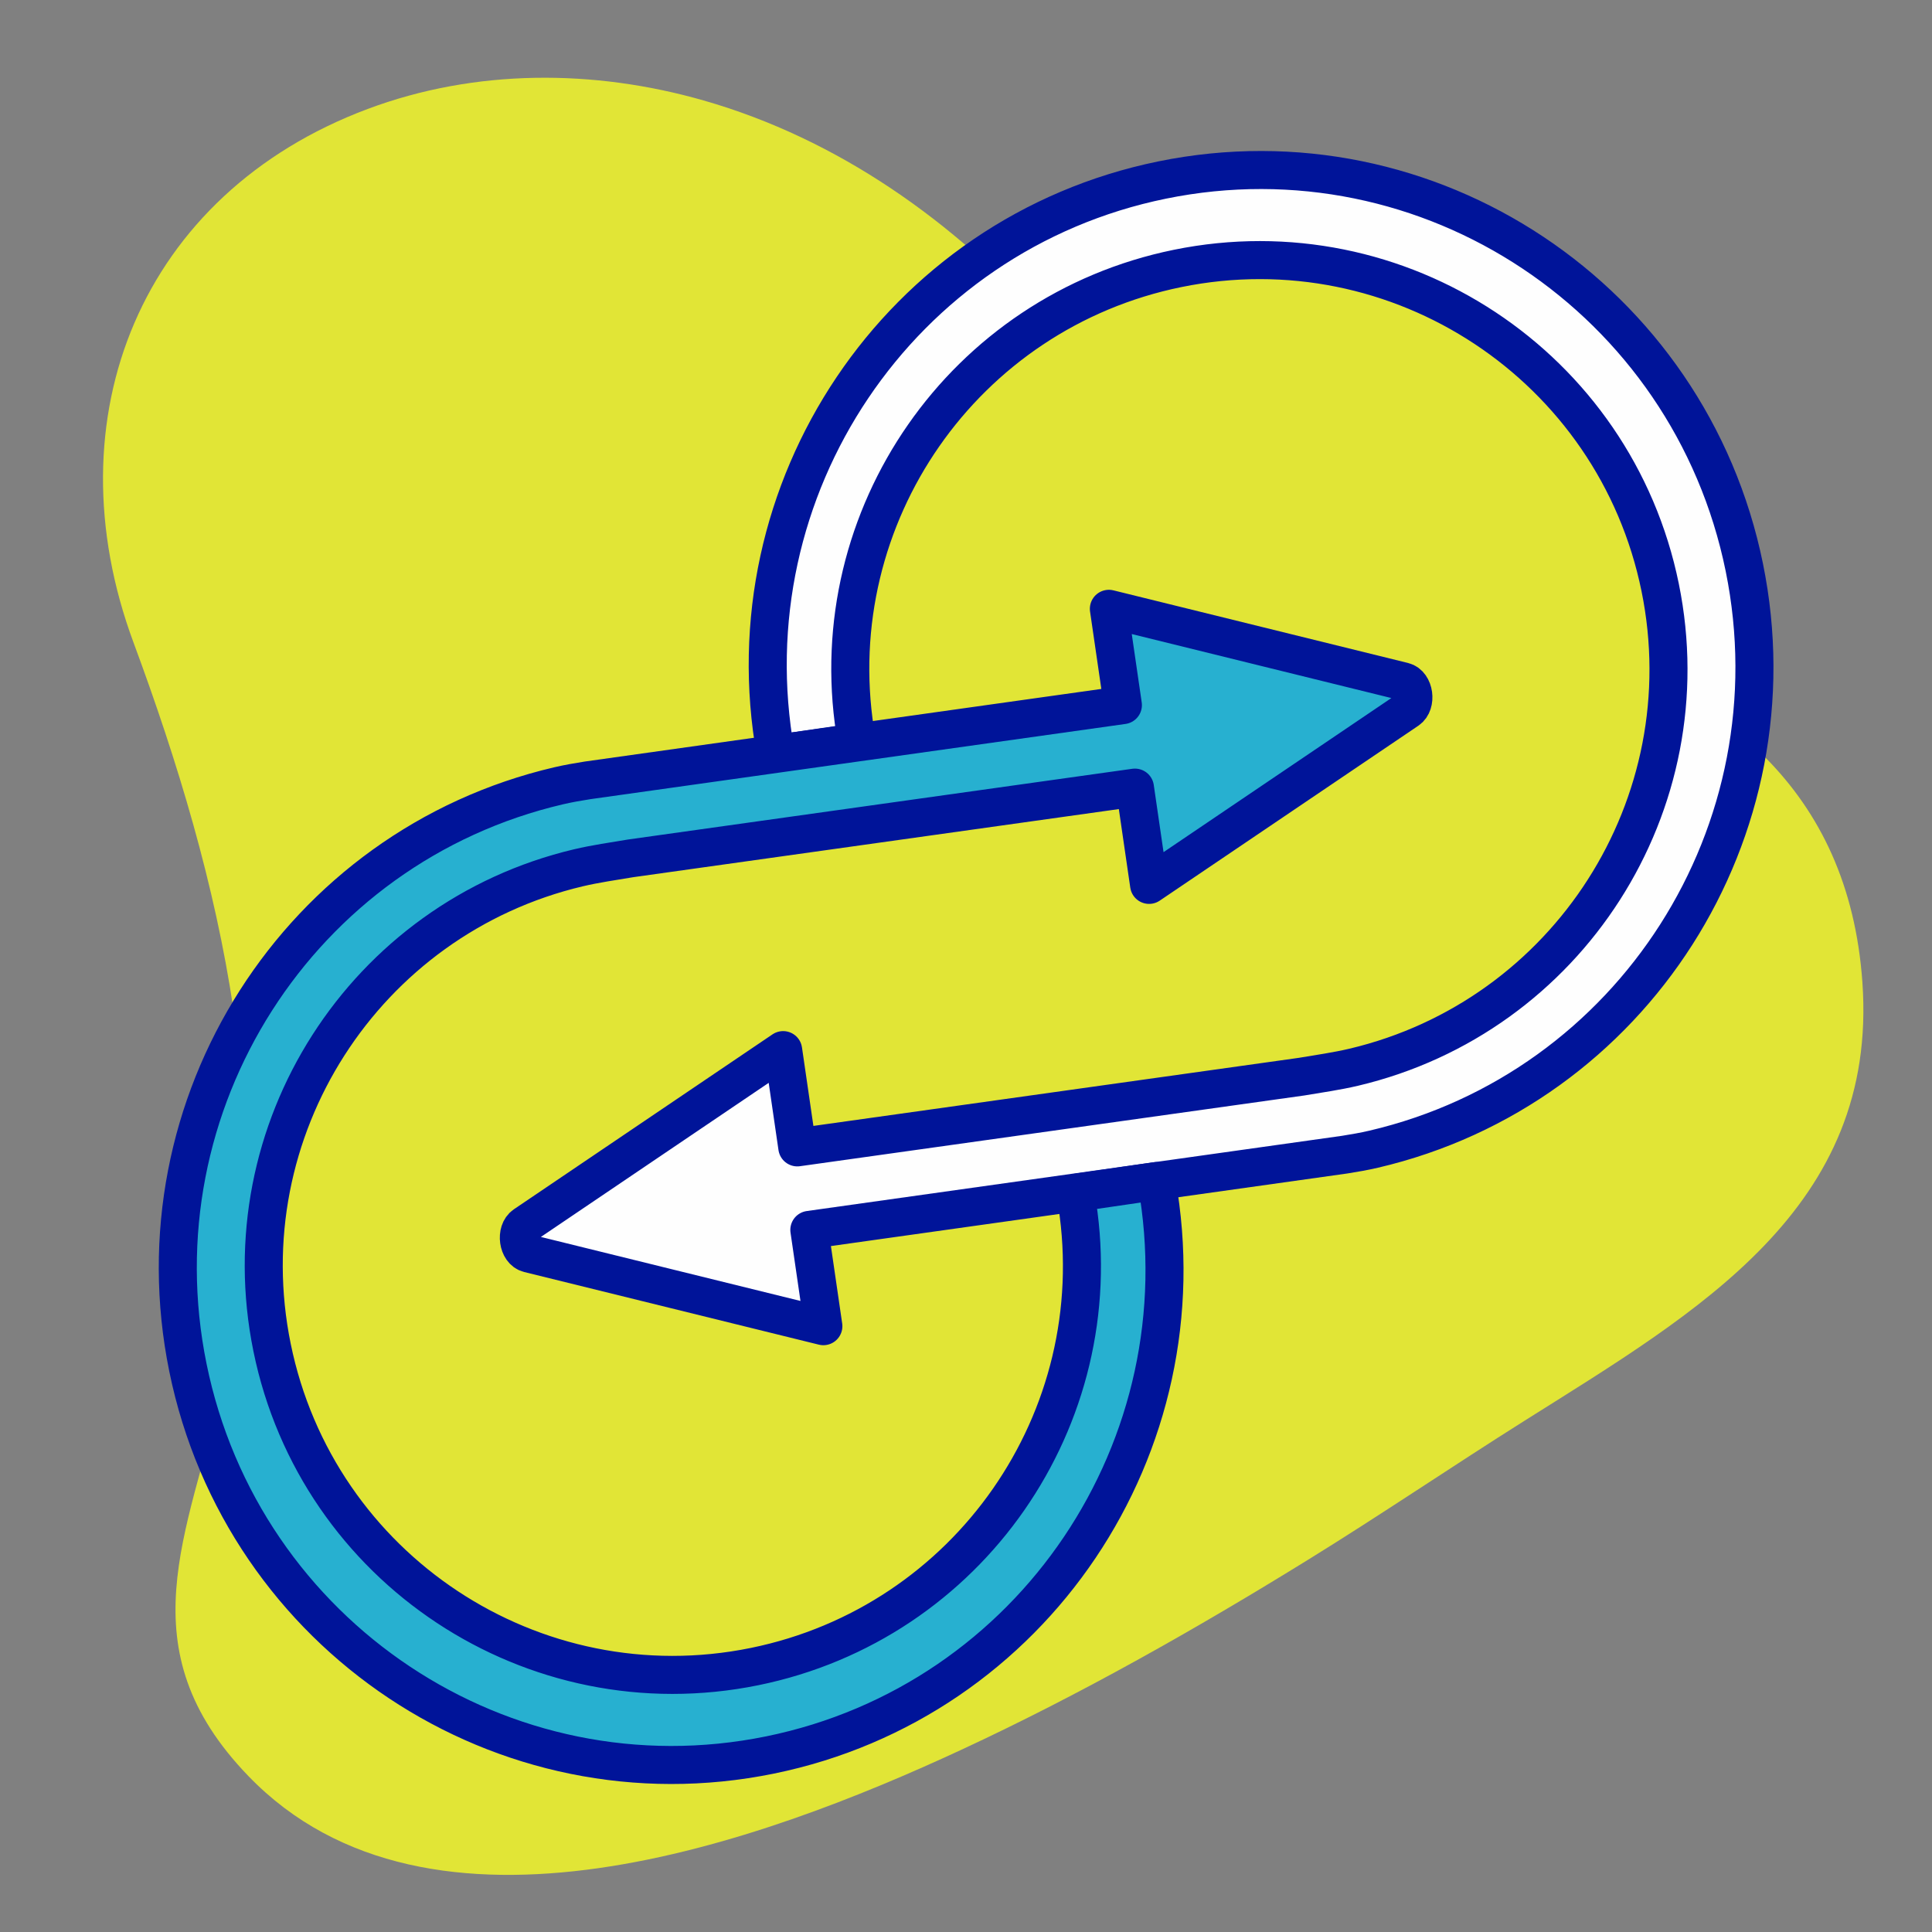 <?xml version="1.0" encoding="UTF-8"?> <!-- Creator: CorelDRAW --> <svg xmlns="http://www.w3.org/2000/svg" xmlns:xlink="http://www.w3.org/1999/xlink" xmlns:xodm="http://www.corel.com/coreldraw/odm/2003" xml:space="preserve" width="25.4mm" height="25.4mm" style="shape-rendering:geometricPrecision; text-rendering:geometricPrecision; image-rendering:optimizeQuality; fill-rule:evenodd; clip-rule:evenodd" viewBox="0 0 1293.71 1293.71"><rect x="0" y="0" width="1293.71" height="1293.71" fill="#808080" stroke="none"/> <defs> <style type="text/css"> <![CDATA[ .str0 {stroke:#001499;stroke-width:25.47;stroke-linecap:round;stroke-linejoin:round;stroke-miterlimit:22.926} .fil0 {fill:none} .fil2 {fill:#FEFEFE} .fil3 {fill:#27B0D0} .fil1 {fill:#E1E536} ]]> </style> </defs> <g id="Слой_x0020_1">  <g id="_2958424781440"> <rect class="fil0" y="-0" width="1293.71" height="1293.71"></rect> <path class="fil1" d="M701.35 217.92c52.29,58.49 111.45,107.3 180.51,144.7 52.32,28.33 105.42,47.16 161.66,65.63 108.1,35.52 194.42,99.43 203.59,229.62 10.66,151.24 -110.11,220.33 -225.95,293.3 -48.67,30.65 -96.1,62.92 -145.16,93.22 -74.93,46.29 -152.22,90.13 -232.14,127.24 -133.39,61.92 -355.88,143.77 -477.57,17.62 -82.46,-85.47 -40.42,-161.44 -17.41,-260.09 39.69,-170.16 0.1,-338.2 -59.5,-498.98 -55.9,-150.76 5.2,-300.47 156.85,-357.22 72.05,-26.95 151.35,-26.74 224.87,-5.7 90.11,25.78 168.22,81.27 230.25,150.65z"></path> <path class="fil1" d="M778.2 120.57c178.72,-36.5 353.25,79.64 389.84,259.41 35.96,176.66 -74.72,349.05 -248.2,389.56 -6.57,1.53 -12.75,2.59 -19.4,3.65l-125.9 18.34c31.67,176.95 -82.77,347.68 -258.86,383.63 -178.72,36.5 -353.25,-79.64 -389.84,-259.41 -35.96,-176.66 74.72,-349.05 248.2,-389.56 6.57,-1.53 12.75,-2.59 19.4,-3.65l125.9 -18.34c-31.67,-176.95 82.77,-347.68 258.86,-383.63z"></path> <path class="fil2 str0" d="M533.9 768.31l337.69 -47.36c11.63,-1.96 23.46,-3.62 34.93,-6.32 143.35,-33.92 234.8,-175.85 205.17,-321.22 -30.22,-148.23 -174.88,-243.88 -323.09,-213.67 -143.51,29.26 -238.12,165.9 -216.04,309.72l1.17 7.51 -53.63 7.82 -0.62 0.08 -0.1 -0.48c-31.79,-177.02 82.67,-347.87 258.82,-383.84 178.72,-36.5 353.25,79.64 389.84,259.41 35.96,176.66 -74.72,349.05 -248.2,389.56 -6.57,1.53 -12.75,2.59 -19.4,3.65l-358.49 50.39 9.39 64.48 -197.33 -48.65c-7.28,-1.8 -8.99,-14.87 -2.78,-19.07l173.18 -117.14 9.48 65.12z"></path> <path class="fil3 str0" d="M759.97 527.41l-337.69 47.36c-11.63,1.96 -23.46,3.62 -34.93,6.32 -143.35,33.92 -234.8,175.85 -205.17,321.22 30.22,148.23 174.88,243.88 323.09,213.67 143.51,-29.26 238.12,-165.9 216.04,-309.72l-1.17 -7.51 53.63 -7.82 0.62 -0.08 0.1 0.48c31.79,177.02 -82.67,347.87 -258.82,383.84 -178.72,36.5 -353.25,-79.64 -389.84,-259.41 -35.96,-176.66 74.72,-349.05 248.2,-389.56 6.57,-1.53 12.75,-2.59 19.4,-3.65l358.49 -50.39 -9.39 -64.48 197.33 48.65c7.28,1.8 8.99,14.87 2.78,19.07l-173.18 117.14 -9.48 -65.12z"></path> </g> </g> </svg> 